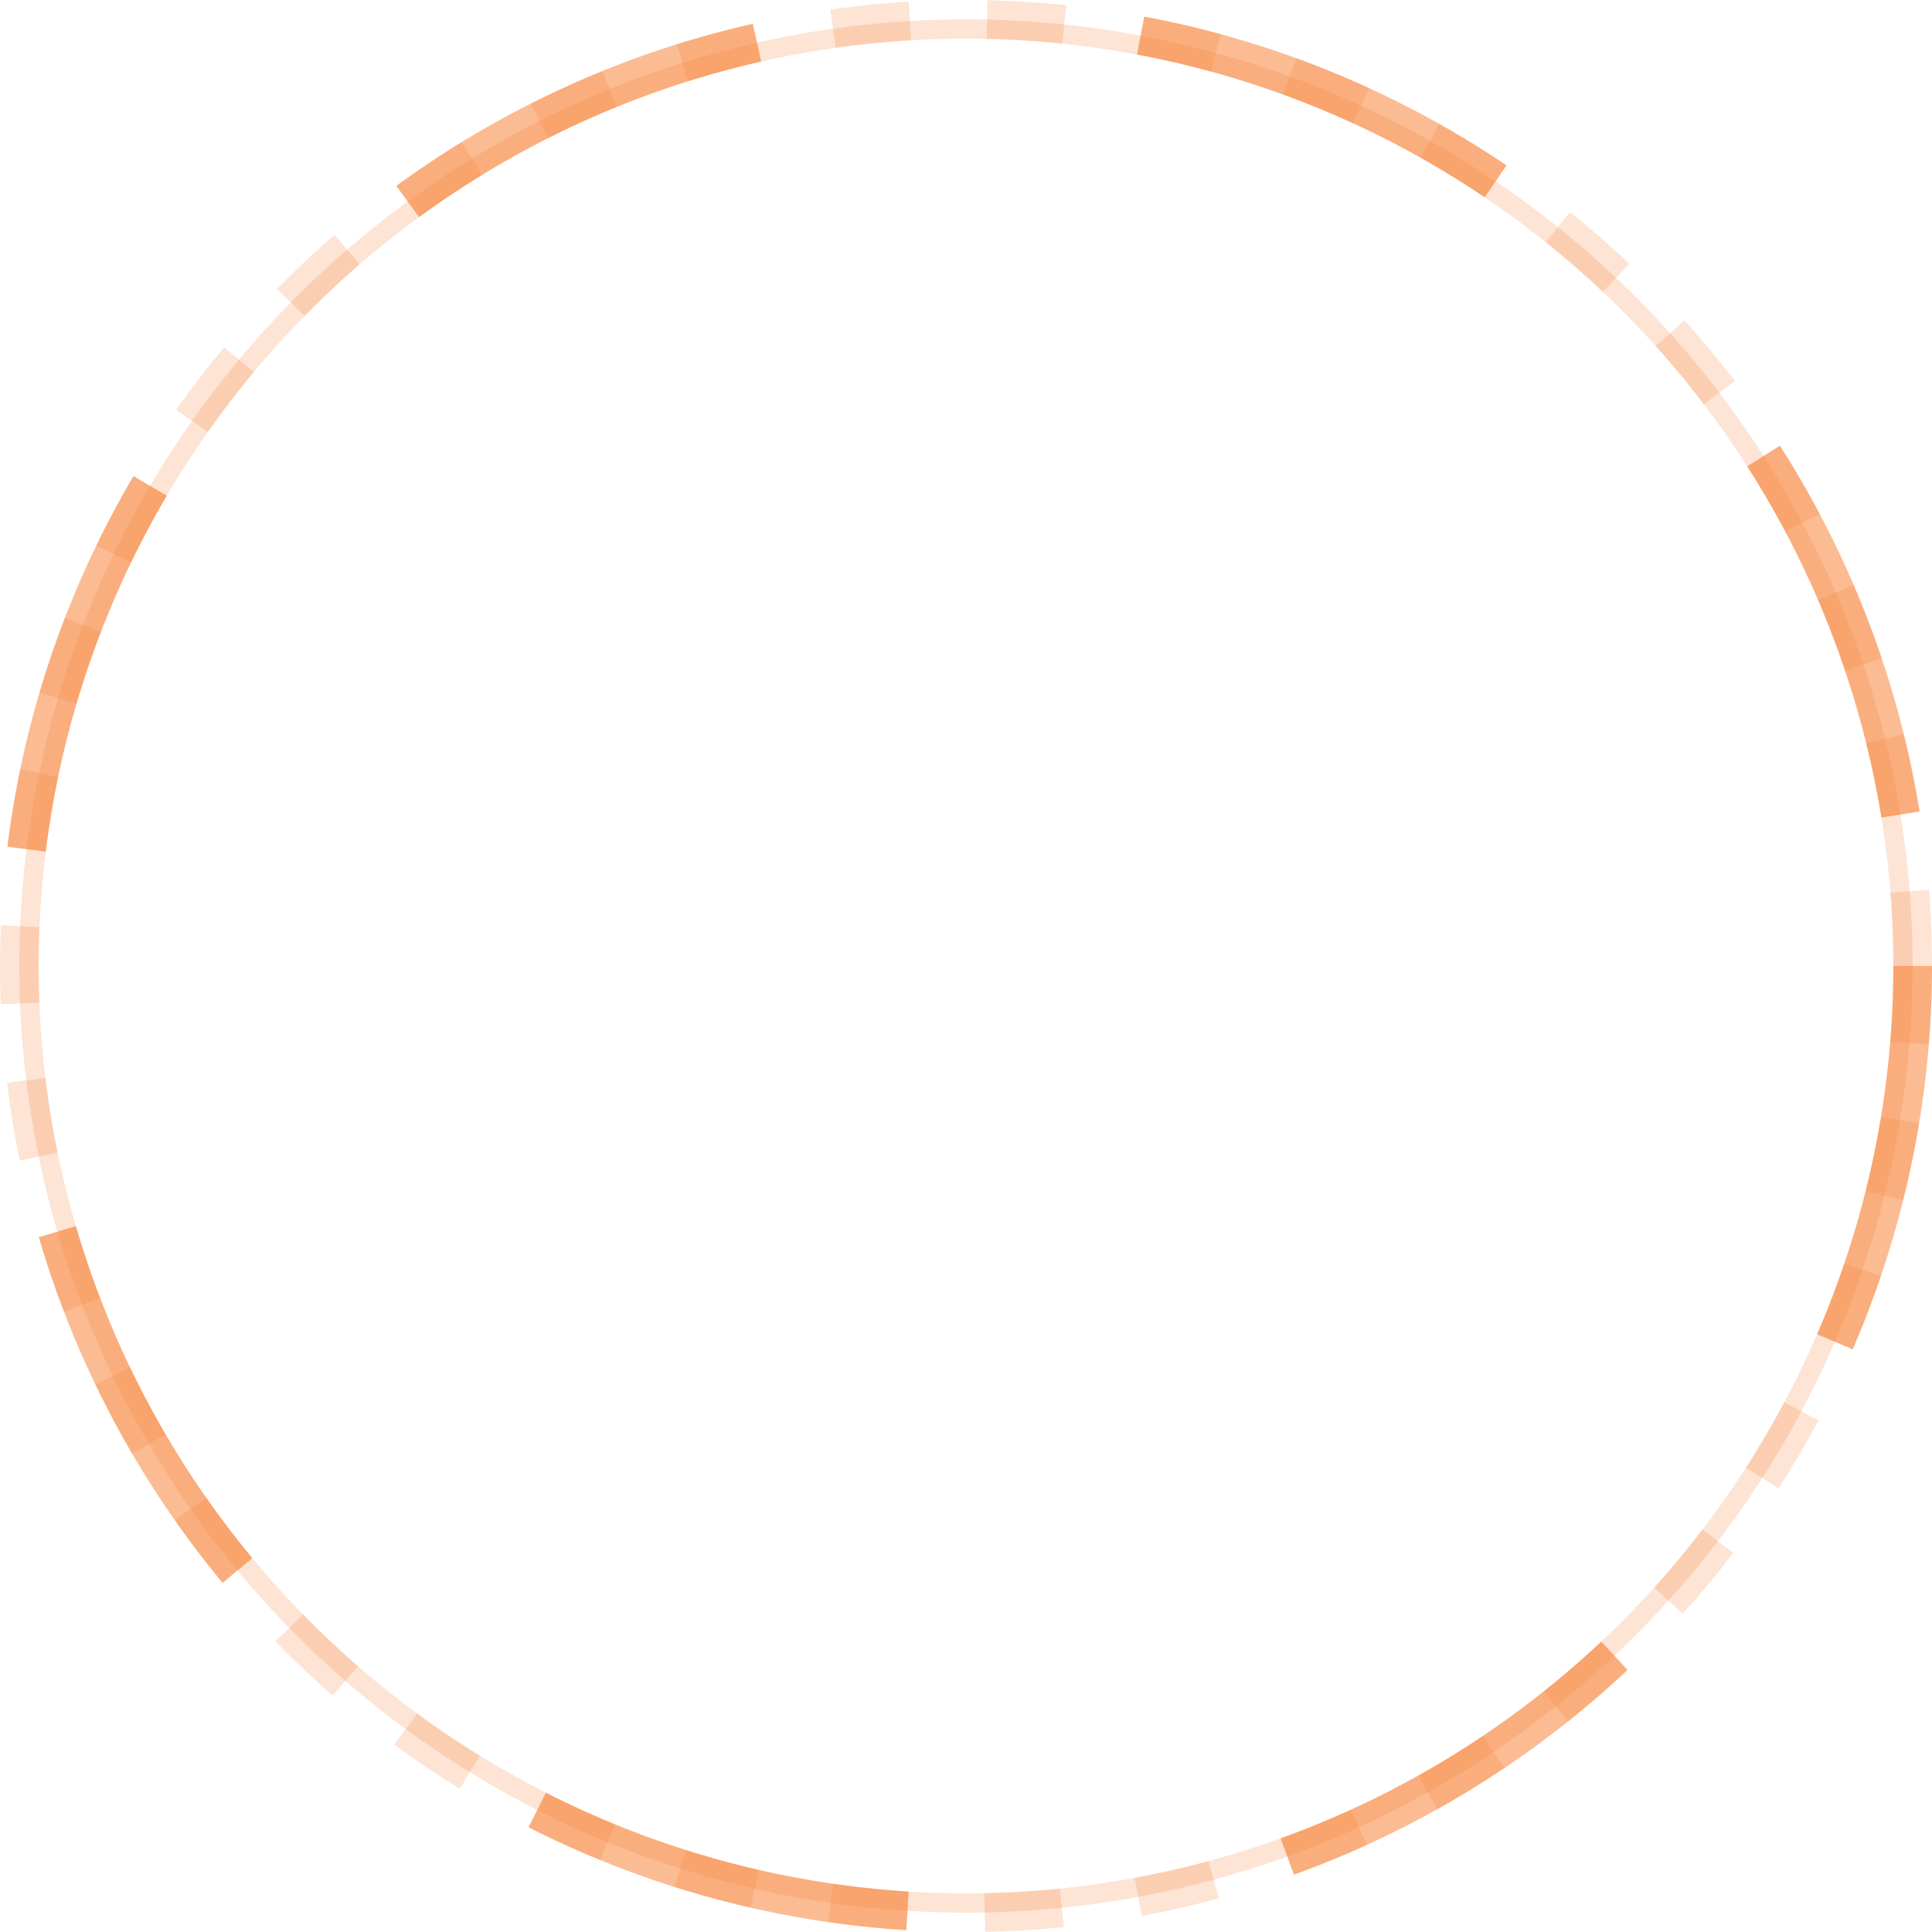 <?xml version="1.0" encoding="UTF-8"?> <svg xmlns="http://www.w3.org/2000/svg" width="100" height="100" viewBox="0 0 100 100" fill="none"><circle cx="50" cy="50" r="49" stroke="#F87A28" stroke-opacity="0.5" stroke-width="2" stroke-dasharray="20 20"></circle><circle cx="50" cy="50" r="48.5" stroke="#F87A28" stroke-opacity="0.2"></circle><circle cx="50" cy="50" r="49" stroke="#F87A28" stroke-opacity="0.2" stroke-width="2" stroke-dasharray="4 4"></circle></svg> 
